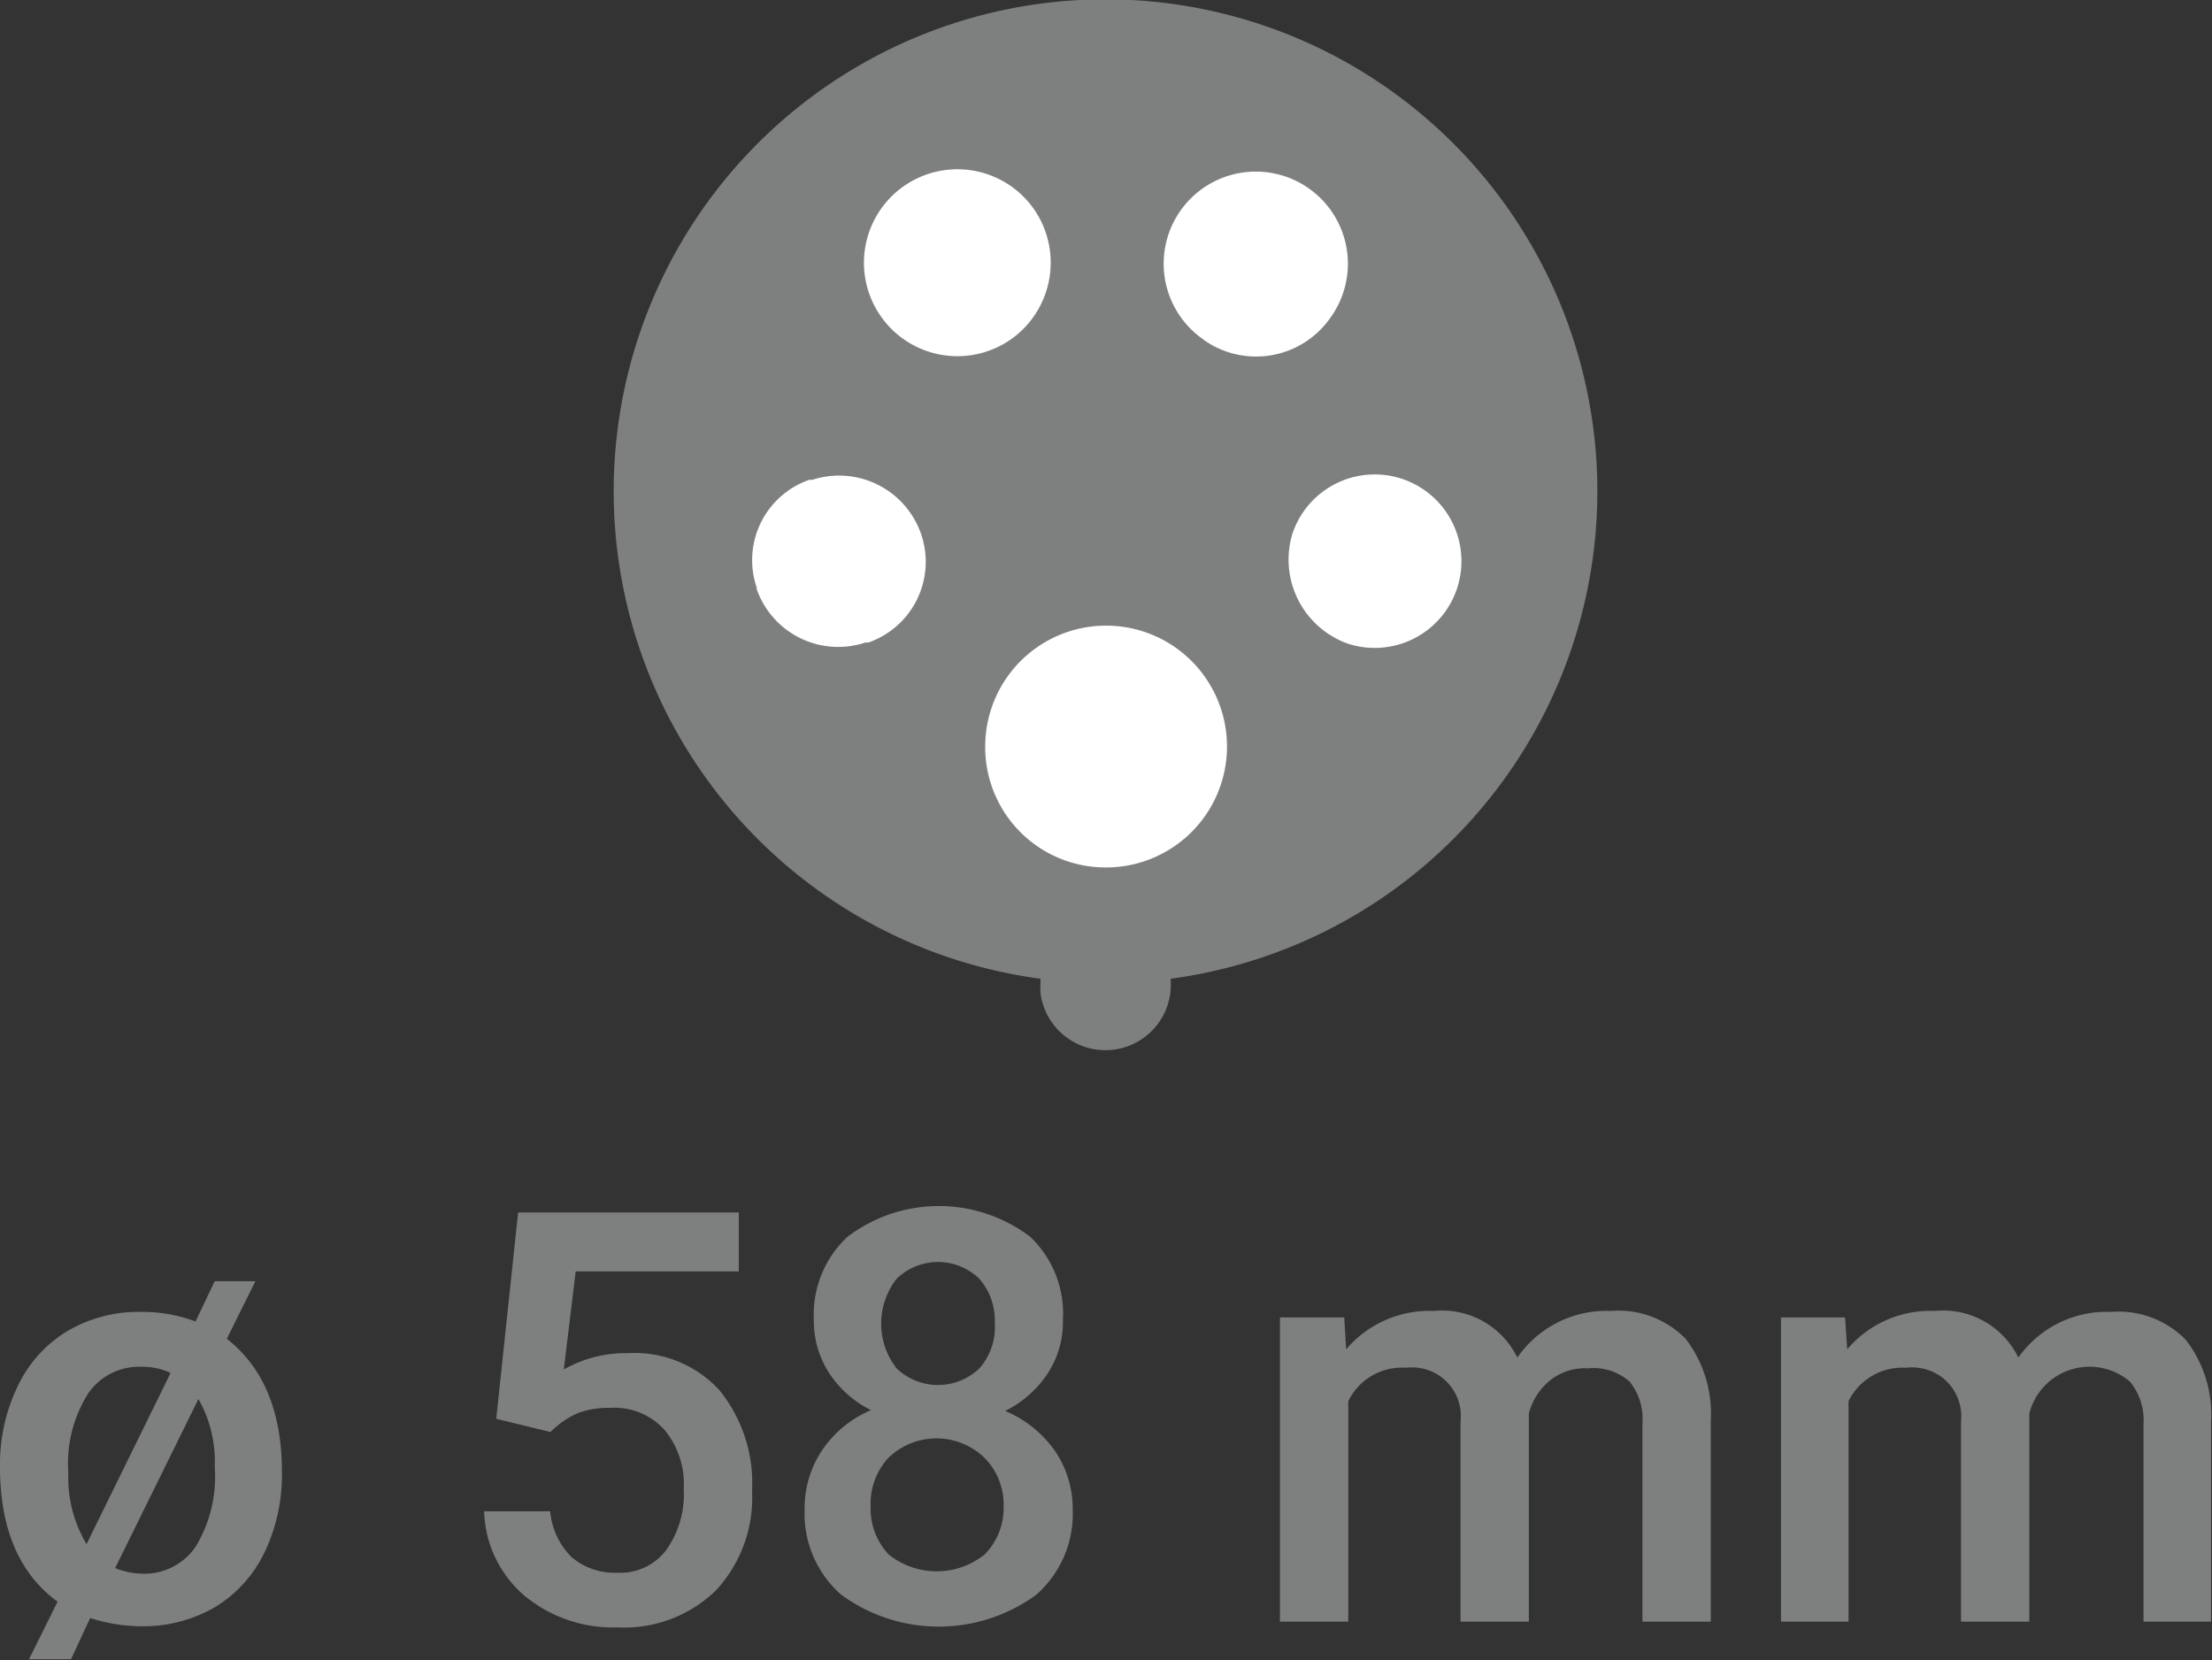 <svg xmlns="http://www.w3.org/2000/svg" width="115.27" height="86.51" viewBox="0 0 115.27 86.51">
  <rect x="0" y="0" width="115.27" height="86.51" fill="#333333" stroke="none"/>
  <defs>
    <style>
      .a {
        fill: #7e7f7f;
      }

      .b {
        fill: #fff;
      }
    </style>
  </defs>
  <title>Asset 1</title>
  <g>
    <path class="a" d="M61,51a3.41,3.41,0,0,1-6.78.73,1.83,1.83,0,0,1,0-.33V51A25.63,25.63,0,1,1,61,51Z"/>
    <path class="b" d="M51.34,38.9a6.3,6.3,0,1,1,6.3,6.3h0A6.27,6.27,0,0,1,51.34,39Z"/>
    <path class="b" d="M39.44,30.64A4.43,4.43,0,0,1,42.18,25l.16,0A4.52,4.52,0,0,1,48,27.83h0a4.45,4.45,0,0,1-2.75,5.65l-.15,0h0a4.5,4.5,0,0,1-5.68-2.82A.31.31,0,0,1,39.44,30.64Z"/>
    <path class="b" d="M67.34,27.84a4.52,4.52,0,1,1,2.9,5.7A4.65,4.65,0,0,1,67.34,27.84Z"/>
    <path class="b" d="M62.64,17.64a4.8,4.8,0,1,1,6.7-1.1,4.72,4.72,0,0,1-6.54,1.22Z"/>
    <path class="b" d="M52.74,17.64a4.87,4.87,0,1,1,1.1-6.8h0A4.89,4.89,0,0,1,52.74,17.64Z"/>
    <path class="a" d="M0,76.43a9.32,9.32,0,0,1,.92-4.19,6.68,6.68,0,0,1,2.59-2.88,7.3,7.3,0,0,1,3.84-1,7.87,7.87,0,0,1,2.84.5l1-2.1h2.12l-1.49,3c1.91,1.5,2.87,3.8,2.87,6.93a9.33,9.33,0,0,1-.9,4.19,6.73,6.73,0,0,1-2.58,2.86,7.44,7.44,0,0,1-3.88,1,8.73,8.73,0,0,1-2.63-.43l-1,2.15H1.51l1.49-3Q0,81.27,0,76.43Zm3.56.31a6.76,6.76,0,0,0,.95,3.72l4.38-8.92a3.46,3.46,0,0,0-1.52-.32A3.23,3.23,0,0,0,4.6,72.6,6.85,6.85,0,0,0,3.56,76.74Zm7.63-.31a6.58,6.58,0,0,0-.85-3.53L6,81.71A4,4,0,0,0,7.38,82a3.23,3.23,0,0,0,2.81-1.4A7,7,0,0,0,11.19,76.43Z"/>
    <path class="a" d="M25.86,73.93,27,63.18h11.5v3.07H30l-.62,5.11a6.52,6.52,0,0,1,3.34-.85,6,6,0,0,1,4.78,1.94,7.7,7.7,0,0,1,1.69,5.24,7.09,7.09,0,0,1-1.88,5.18,6.86,6.86,0,0,1-5.14,1.93,7.23,7.23,0,0,1-4.86-1.67,6,6,0,0,1-2.08-4.38h3.44a3.84,3.84,0,0,0,1.11,2.38,3.44,3.44,0,0,0,2.38.82,3,3,0,0,0,2.55-1.17,5,5,0,0,0,.92-3.19,4.41,4.41,0,0,0-1-3.08,3.51,3.51,0,0,0-2.84-1.15,4.58,4.58,0,0,0-1.64.26,4.42,4.42,0,0,0-1.46,1Z"/>
    <path class="a" d="M55.39,68.8a4.86,4.86,0,0,1-.81,2.79,5.61,5.61,0,0,1-2.2,1.93A6,6,0,0,1,55,75.64a5.34,5.34,0,0,1,.9,3A5.62,5.62,0,0,1,54,83.1a8.61,8.61,0,0,1-10.16,0,5.61,5.61,0,0,1-1.91-4.45,5.42,5.42,0,0,1,.91-3.08,5.78,5.78,0,0,1,2.55-2.09,5.57,5.57,0,0,1-2.18-1.93,5,5,0,0,1-.8-2.79,5.54,5.54,0,0,1,1.76-4.32,7.88,7.88,0,0,1,9.51,0A5.53,5.53,0,0,1,55.39,68.8ZM52.3,78.51a3.47,3.47,0,0,0-1-2.55,3.6,3.6,0,0,0-5,0,3.53,3.53,0,0,0-.93,2.56A3.48,3.48,0,0,0,46.31,81a4,4,0,0,0,5,0A3.44,3.44,0,0,0,52.3,78.51Zm-.46-9.58a3.3,3.3,0,0,0-.8-2.29,3.09,3.09,0,0,0-4.32,0,3.79,3.79,0,0,0,0,4.66,3.12,3.12,0,0,0,4.32,0A3.26,3.26,0,0,0,51.84,68.93Z"/>
    <path class="a" d="M70.05,68.65l.1,1.66a5.7,5.7,0,0,1,4.57-2,4.36,4.36,0,0,1,4.35,2.43,5.64,5.64,0,0,1,4.87-2.43,4.9,4.9,0,0,1,3.9,1.45,6.39,6.39,0,0,1,1.31,4.28V84.5H85.59V74.19A3.14,3.14,0,0,0,84.93,72a2.85,2.85,0,0,0-2.18-.7,2.91,2.91,0,0,0-2,.65,3.31,3.31,0,0,0-1.08,1.7V84.5H76.11V74.07a2.53,2.53,0,0,0-2.23-2.8,2.57,2.57,0,0,0-.62,0,3.11,3.11,0,0,0-3,1.74V84.5H66.7V68.65Z"/>
    <path class="a" d="M96.15,68.65l.11,1.66a5.67,5.67,0,0,1,4.57-2,4.36,4.36,0,0,1,4.35,2.43A5.62,5.62,0,0,1,110,68.36a4.9,4.9,0,0,1,3.9,1.45,6.35,6.35,0,0,1,1.32,4.28V84.5H111.7V74.19A3.14,3.14,0,0,0,111,72a3.24,3.24,0,0,0-5.25,1.65V84.5h-3.56V74.07a2.54,2.54,0,0,0-2.25-2.8,2.49,2.49,0,0,0-.61,0,3.13,3.13,0,0,0-3,1.74V84.5H92.81V68.65Z"/>
  </g>
</svg>
